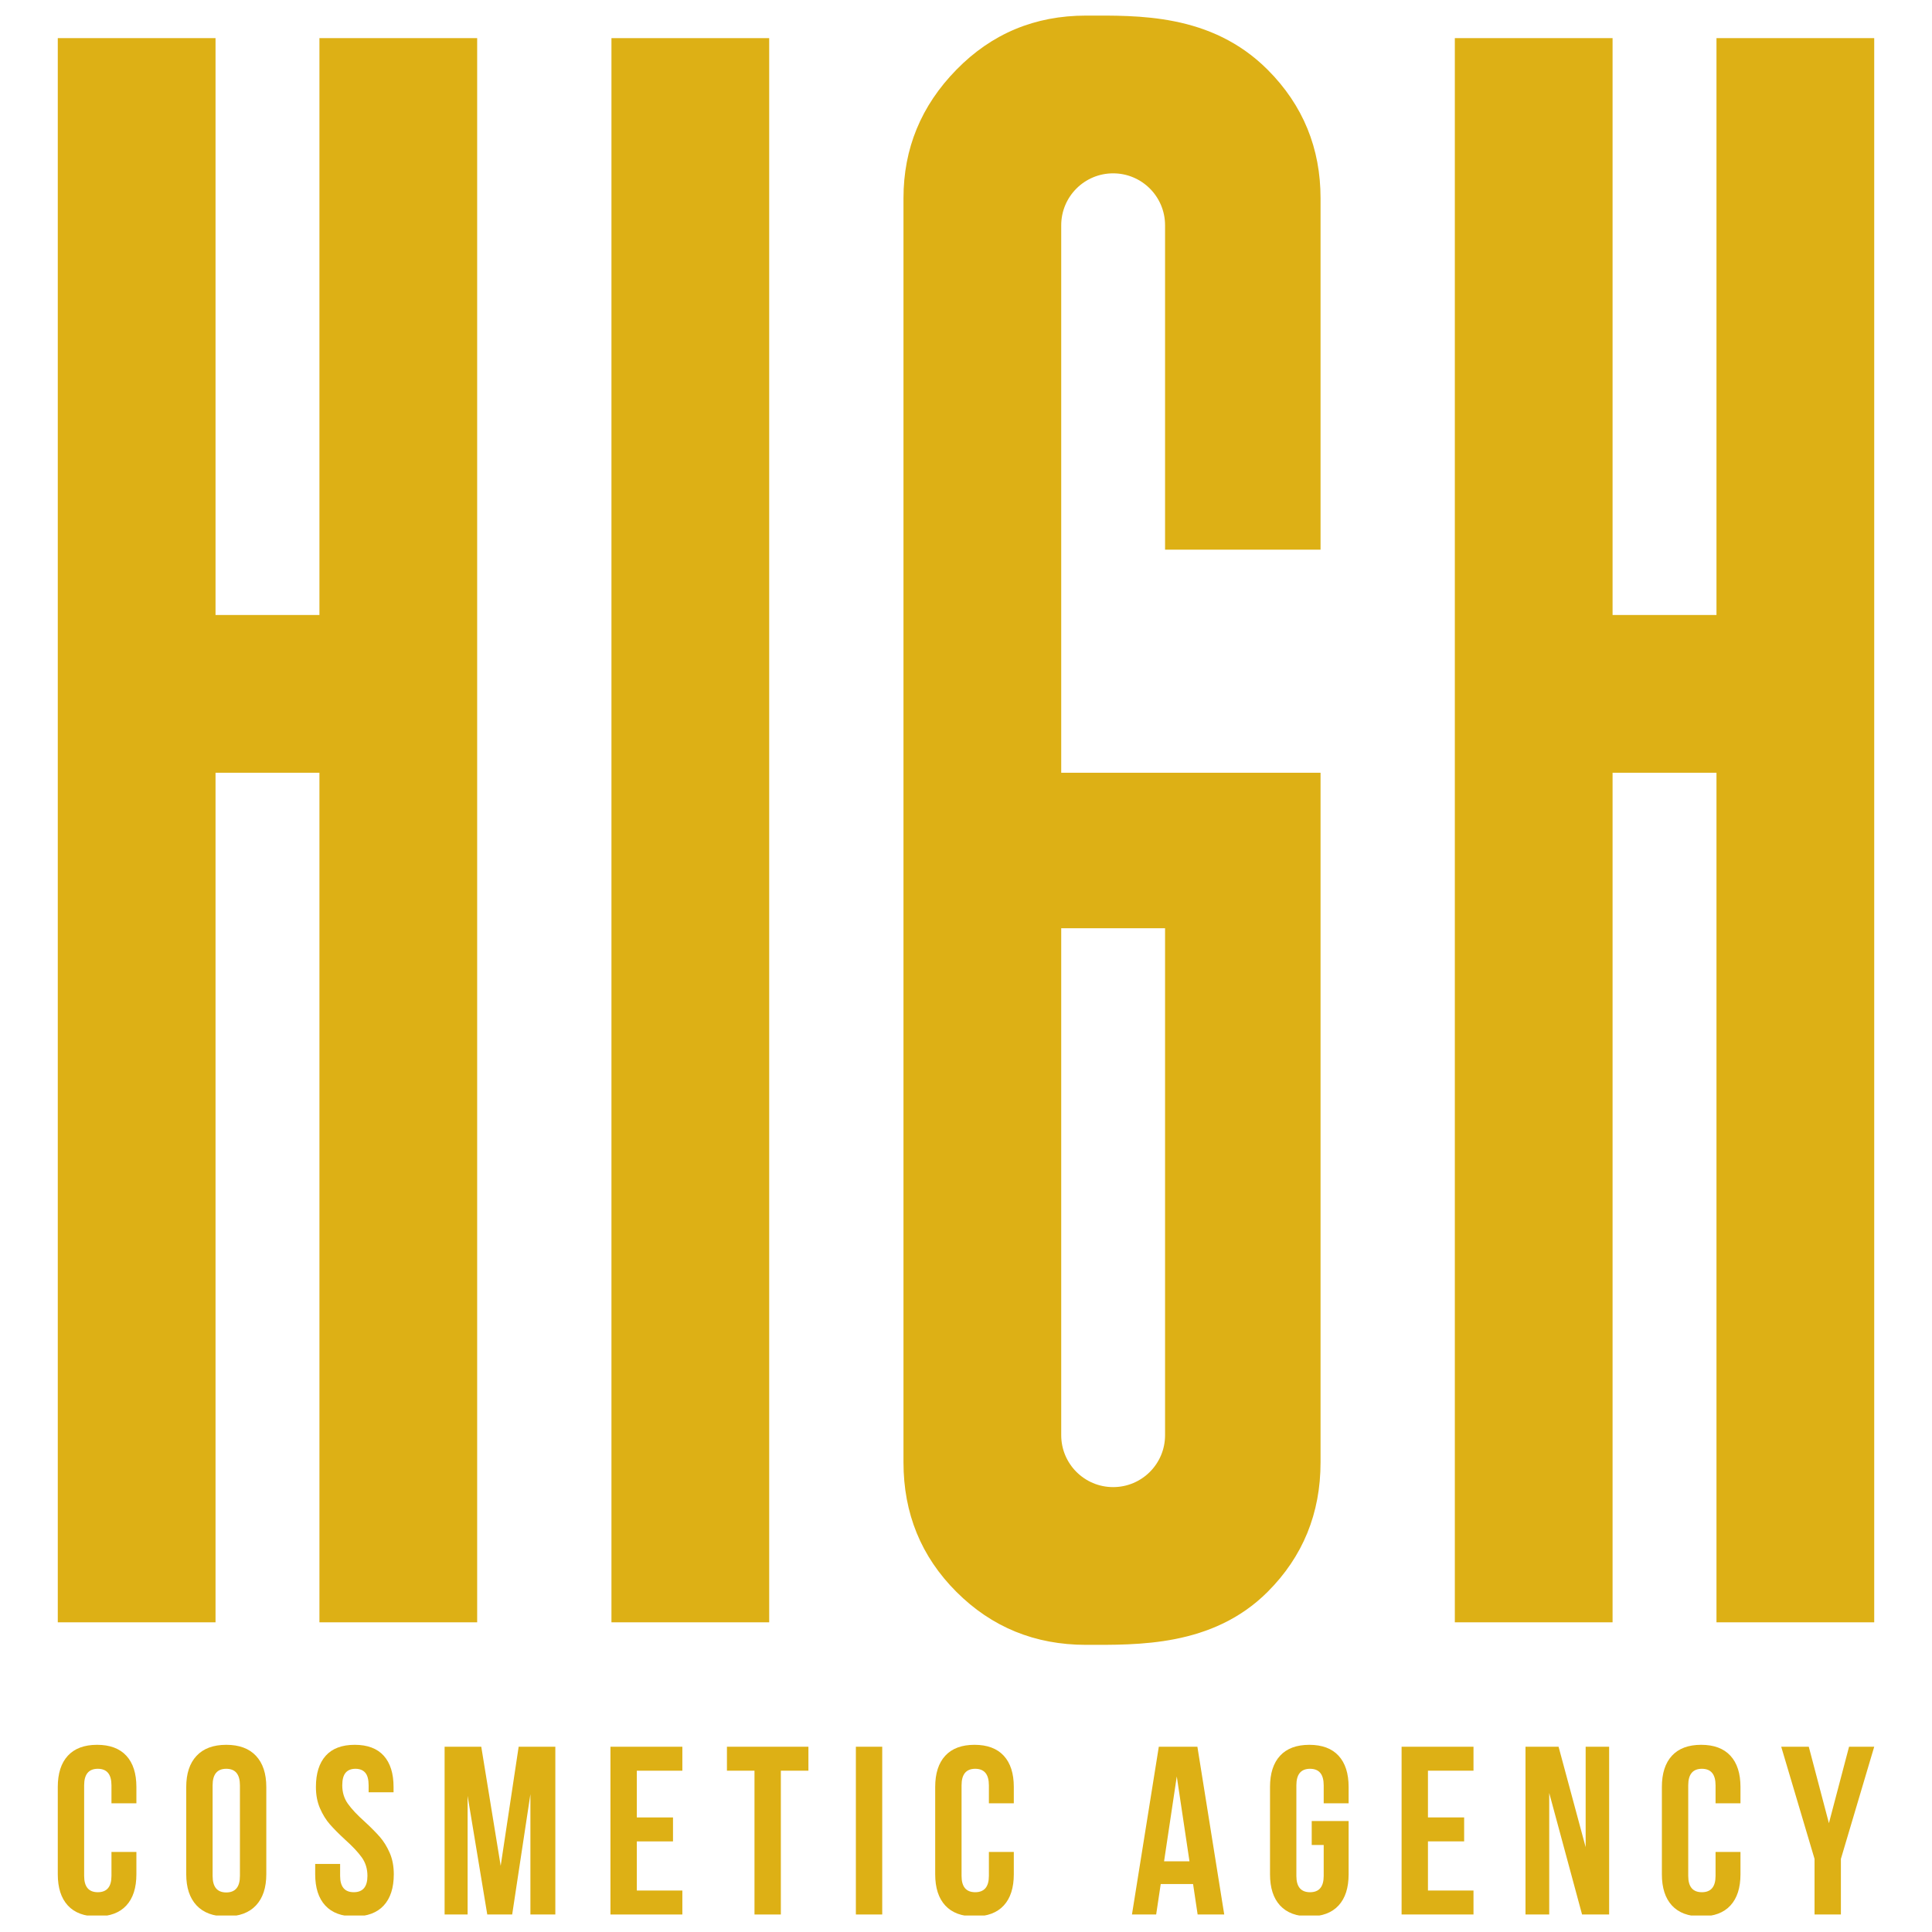 <svg xmlns="http://www.w3.org/2000/svg" xmlns:xlink="http://www.w3.org/1999/xlink" width="1024" zoomAndPan="magnify" viewBox="0 0 768 768" height="1024" preserveAspectRatio="xMidYMid meet" version="1.0"><defs><clipPath id="ae61a3b16b"><path d="M 22.961 693 L 55 693 L 55 761.441 L 22.961 761.441 Z M 22.961 693 " clip-rule="nonzero"/></clipPath><clipPath id="e2bdf07452"><path d="M 74 693 L 106 693 L 106 761.441 L 74 761.441 Z M 74 693 " clip-rule="nonzero"/></clipPath><clipPath id="f2dbbdffd5"><path d="M 125 693 L 157 693 L 157 761.441 L 125 761.441 Z M 125 693 " clip-rule="nonzero"/></clipPath><clipPath id="829a7ecd36"><path d="M 176 694 L 221 694 L 221 761.441 L 176 761.441 Z M 176 694 " clip-rule="nonzero"/></clipPath><clipPath id="4dfaa7ef2d"><path d="M 242 694 L 272 694 L 272 761.441 L 242 761.441 Z M 242 694 " clip-rule="nonzero"/></clipPath><clipPath id="10c0e25e7f"><path d="M 288 694 L 322 694 L 322 761.441 L 288 761.441 Z M 288 694 " clip-rule="nonzero"/></clipPath><clipPath id="fca6354175"><path d="M 340 694 L 351 694 L 351 761.441 L 340 761.441 Z M 340 694 " clip-rule="nonzero"/></clipPath><clipPath id="56ceb55ca6"><path d="M 371 693 L 404 693 L 404 761.441 L 371 761.441 Z M 371 693 " clip-rule="nonzero"/></clipPath><clipPath id="0a0174655a"><path d="M 449 694 L 487 694 L 487 761.441 L 449 761.441 Z M 449 694 " clip-rule="nonzero"/></clipPath><clipPath id="582ebc2905"><path d="M 504 693 L 537 693 L 537 761.441 L 504 761.441 Z M 504 693 " clip-rule="nonzero"/></clipPath><clipPath id="c394a9e112"><path d="M 557 694 L 586 694 L 586 761.441 L 557 761.441 Z M 557 694 " clip-rule="nonzero"/></clipPath><clipPath id="671ff82206"><path d="M 606 694 L 640 694 L 640 761.441 L 606 761.441 Z M 606 694 " clip-rule="nonzero"/></clipPath><clipPath id="27501dd8aa"><path d="M 660 693 L 692 693 L 692 761.441 L 660 761.441 Z M 660 693 " clip-rule="nonzero"/></clipPath><clipPath id="330e9374d6"><path d="M 708 694 L 745.211 694 L 745.211 761.441 L 708 761.441 Z M 708 694 " clip-rule="nonzero"/></clipPath><clipPath id="9e827c27ec"><path d="M 22.961 15 L 190 15 L 190 645 L 22.961 645 Z M 22.961 15 " clip-rule="nonzero"/></clipPath><clipPath id="83ec66171e"><path d="M 578 15 L 745.211 15 L 745.211 645 L 578 645 Z M 578 15 " clip-rule="nonzero"/></clipPath><clipPath id="3a2ddf42bb"><path d="M 359 6.191 L 525 6.191 L 525 654 L 359 654 Z M 359 6.191 " clip-rule="nonzero"/></clipPath></defs><g clip-path="url(#ae61a3b16b)"><path fill="#ddb015" d="M 54.219 745.035 C 54.219 750.434 52.887 754.578 50.219 757.469 C 47.547 760.359 43.676 761.805 38.594 761.805 C 33.512 761.805 29.637 760.359 26.969 757.469 C 24.305 754.578 22.969 750.434 22.969 745.035 L 22.969 710.359 C 22.969 704.961 24.305 700.816 26.969 697.926 C 29.637 695.035 33.508 693.59 38.594 693.59 C 43.68 693.59 47.547 695.035 50.219 697.926 C 52.887 700.816 54.219 704.961 54.219 710.359 L 54.219 716.836 L 44.309 716.836 L 44.309 709.691 C 44.309 705.309 42.5 703.121 38.879 703.121 C 35.258 703.121 33.449 705.309 33.449 709.691 L 33.449 745.703 C 33.449 750.027 35.258 752.184 38.879 752.184 C 42.5 752.184 44.309 750.023 44.309 745.703 L 44.309 736.176 L 54.219 736.176 Z M 54.219 745.035 " fill-opacity="1" fill-rule="nonzero"/></g><g clip-path="url(#e2bdf07452)"><path fill="#ddb015" d="M 78.129 697.973 C 80.859 695.051 84.801 693.59 89.945 693.59 C 95.09 693.59 99.027 695.051 101.762 697.973 C 104.492 700.895 105.859 705.02 105.859 710.359 L 105.859 745.035 C 105.859 750.371 104.492 754.5 101.762 757.422 C 99.031 760.344 95.09 761.805 89.945 761.805 C 84.801 761.805 80.859 760.344 78.129 757.422 C 75.398 754.5 74.031 750.375 74.031 745.035 L 74.031 710.359 C 74.031 705.023 75.395 700.895 78.129 697.973 Z M 89.945 752.277 C 93.566 752.277 95.375 750.086 95.375 745.703 L 95.375 709.691 C 95.375 705.309 93.566 703.121 89.945 703.121 C 86.324 703.121 84.516 705.309 84.516 709.691 L 84.516 745.703 C 84.516 750.086 86.324 752.277 89.945 752.277 Z M 89.945 752.277 " fill-opacity="1" fill-rule="nonzero"/></g><g clip-path="url(#f2dbbdffd5)"><path fill="#ddb015" d="M 129.484 697.926 C 132.086 695.035 135.93 693.59 141.012 693.59 C 146.094 693.59 149.934 695.035 152.539 697.926 C 155.141 700.816 156.445 704.961 156.445 710.359 L 156.445 712.453 L 146.535 712.453 L 146.535 709.691 C 146.535 707.406 146.094 705.738 145.203 704.691 C 144.312 703.645 143.008 703.121 141.297 703.121 C 139.582 703.121 138.281 703.645 137.391 704.691 C 136.5 705.738 136.055 707.41 136.055 709.691 C 136.055 712.488 136.801 714.934 138.297 717.027 C 139.789 719.125 142.023 721.504 145.016 724.172 C 147.488 726.461 149.492 728.477 151.016 730.223 C 152.539 731.969 153.84 734.082 154.922 736.555 C 156 739.031 156.539 741.859 156.539 745.035 C 156.539 750.434 155.207 754.578 152.539 757.469 C 149.875 760.359 145.996 761.805 140.918 761.805 C 135.84 761.805 131.961 760.359 129.293 757.469 C 126.629 754.578 125.293 750.434 125.293 745.035 L 125.293 740.938 L 135.203 740.938 L 135.203 745.703 C 135.203 750.023 137.012 752.18 140.633 752.18 C 144.254 752.18 146.062 750.02 146.062 745.703 C 146.062 742.906 145.32 740.461 143.828 738.367 C 142.332 736.27 140.094 733.887 137.109 731.223 C 134.633 728.934 132.633 726.918 131.109 725.172 C 129.582 723.426 128.281 721.312 127.203 718.84 C 126.121 716.359 125.582 713.535 125.582 710.359 C 125.582 704.961 126.887 700.816 129.488 697.926 Z M 129.484 697.926 " fill-opacity="1" fill-rule="nonzero"/></g><g clip-path="url(#829a7ecd36)"><path fill="#ddb015" d="M 206.176 694.352 L 220.754 694.352 L 220.754 761.039 L 210.844 761.039 L 210.844 713.215 L 203.602 761.039 L 193.695 761.039 L 185.883 713.883 L 185.883 761.039 L 176.738 761.039 L 176.738 694.352 L 191.312 694.352 L 199.031 741.703 Z M 206.176 694.352 " fill-opacity="1" fill-rule="nonzero"/></g><g clip-path="url(#4dfaa7ef2d)"><path fill="#ddb015" d="M 267.527 722.457 L 267.527 731.984 L 253.145 731.984 L 253.145 751.516 L 271.246 751.516 L 271.246 761.043 L 242.664 761.043 L 242.664 694.355 L 271.246 694.355 L 271.246 703.883 L 253.145 703.883 L 253.145 722.461 L 267.527 722.461 Z M 267.527 722.457 " fill-opacity="1" fill-rule="nonzero"/></g><g clip-path="url(#10c0e25e7f)"><path fill="#ddb015" d="M 321.359 694.352 L 321.359 703.879 L 310.402 703.879 L 310.402 761.043 L 299.922 761.043 L 299.922 703.879 L 288.969 703.879 L 288.969 694.352 Z M 321.359 694.352 " fill-opacity="1" fill-rule="nonzero"/></g><g clip-path="url(#fca6354175)"><path fill="#ddb015" d="M 340.223 694.352 L 350.699 694.352 L 350.699 761.039 L 340.223 761.039 Z M 340.223 694.352 " fill-opacity="1" fill-rule="nonzero"/></g><g clip-path="url(#56ceb55ca6)"><path fill="#ddb015" d="M 403.004 745.035 C 403.004 750.434 401.672 754.578 399.004 757.469 C 396.336 760.359 392.461 761.805 387.379 761.805 C 382.297 761.805 378.426 760.359 375.758 757.469 C 373.09 754.578 371.754 750.434 371.754 745.035 L 371.754 710.359 C 371.754 704.961 373.09 700.816 375.758 697.926 C 378.426 695.035 382.297 693.59 387.379 693.59 C 392.461 693.59 396.336 695.035 399.004 697.926 C 401.672 700.816 403.004 704.961 403.004 710.359 L 403.004 716.836 L 393.098 716.836 L 393.098 709.691 C 393.098 705.309 391.285 703.121 387.664 703.121 C 384.047 703.121 382.234 705.309 382.234 709.691 L 382.234 745.703 C 382.234 750.027 384.047 752.184 387.664 752.184 C 391.285 752.184 393.098 750.023 393.098 745.703 L 393.098 736.176 L 403.004 736.176 Z M 403.004 745.035 " fill-opacity="1" fill-rule="nonzero"/></g><g clip-path="url(#0a0174655a)"><path fill="#ddb015" d="M 476.078 761.039 L 474.266 748.941 L 461.406 748.941 L 459.594 761.039 L 449.973 761.039 L 460.645 694.352 L 475.984 694.352 L 486.652 761.039 Z M 472.836 739.891 L 467.789 706.164 L 462.738 739.891 L 472.84 739.891 Z M 472.836 739.891 " fill-opacity="1" fill-rule="nonzero"/></g><g clip-path="url(#582ebc2905)"><path fill="#ddb015" d="M 536.098 723.887 L 536.098 745.039 C 536.098 750.438 534.766 754.582 532.098 757.469 C 529.43 760.363 525.555 761.805 520.477 761.805 C 515.395 761.805 511.52 760.363 508.852 757.469 C 506.184 754.582 504.852 750.438 504.852 745.039 L 504.852 710.359 C 504.852 704.965 506.184 700.82 508.852 697.926 C 511.52 695.039 515.391 693.594 520.477 693.594 C 525.559 693.594 529.43 695.039 532.098 697.926 C 534.766 700.82 536.098 704.965 536.098 710.359 L 536.098 716.84 L 526.191 716.84 L 526.191 709.695 C 526.191 705.312 524.383 703.121 520.762 703.121 C 517.141 703.121 515.328 705.312 515.328 709.695 L 515.328 745.707 C 515.328 750.031 517.141 752.188 520.762 752.188 C 524.383 752.188 526.191 750.027 526.191 745.707 L 526.191 733.418 L 521.43 733.418 L 521.43 723.891 L 536.098 723.891 Z M 536.098 723.887 " fill-opacity="1" fill-rule="nonzero"/></g><g clip-path="url(#c394a9e112)"><path fill="#ddb015" d="M 582.02 722.457 L 582.02 731.984 L 567.633 731.984 L 567.633 751.516 L 585.738 751.516 L 585.738 761.043 L 557.156 761.043 L 557.156 694.355 L 585.738 694.355 L 585.738 703.883 L 567.633 703.883 L 567.633 722.461 L 582.02 722.461 Z M 582.02 722.457 " fill-opacity="1" fill-rule="nonzero"/></g><g clip-path="url(#671ff82206)"><path fill="#ddb015" d="M 615.84 761.039 L 606.41 761.039 L 606.41 694.352 L 619.555 694.352 L 630.32 734.273 L 630.32 694.352 L 639.656 694.352 L 639.656 761.039 L 628.895 761.039 L 615.84 712.738 Z M 615.84 761.039 " fill-opacity="1" fill-rule="nonzero"/></g><g clip-path="url(#27501dd8aa)"><path fill="#ddb015" d="M 691.867 745.035 C 691.867 750.434 690.535 754.578 687.867 757.469 C 685.203 760.359 681.324 761.805 676.242 761.805 C 671.164 761.805 667.285 760.359 664.621 757.469 C 661.953 754.578 660.621 750.434 660.621 745.035 L 660.621 710.359 C 660.621 704.961 661.953 700.816 664.621 697.926 C 667.285 695.035 671.164 693.59 676.242 693.59 C 681.324 693.59 685.203 695.035 687.867 697.926 C 690.535 700.816 691.867 704.961 691.867 710.359 L 691.867 716.836 L 681.961 716.836 L 681.961 709.691 C 681.961 705.309 680.148 703.121 676.531 703.121 C 672.91 703.121 671.098 705.309 671.098 709.691 L 671.098 745.703 C 671.098 750.027 672.91 752.184 676.531 752.184 C 680.148 752.184 681.961 750.023 681.961 745.703 L 681.961 736.176 L 691.867 736.176 Z M 691.867 745.035 " fill-opacity="1" fill-rule="nonzero"/></g><g clip-path="url(#330e9374d6)"><path fill="#ddb015" d="M 708.062 694.352 L 719.02 694.352 L 727.023 724.742 L 735.027 694.352 L 745.031 694.352 L 731.785 738.941 L 731.785 761.043 L 721.309 761.043 L 721.309 738.941 Z M 708.062 694.352 " fill-opacity="1" fill-rule="nonzero"/></g><g clip-path="url(#9e827c27ec)"><path fill="#ddb015" d="M 22.969 15.16 L 85.676 15.16 L 85.676 244.48 L 126.977 244.48 L 126.977 15.16 L 189.68 15.16 L 189.68 644.895 L 126.977 644.895 L 126.977 307.184 L 85.676 307.184 L 85.676 644.895 L 22.969 644.895 Z M 22.969 15.16 " fill-opacity="1" fill-rule="nonzero"/></g><g clip-path="url(#83ec66171e)"><path fill="#ddb015" d="M 578.32 15.16 L 641.023 15.16 L 641.023 244.48 L 682.328 244.48 L 682.328 15.16 L 745.031 15.16 L 745.031 644.895 L 682.328 644.895 L 682.328 307.184 L 641.023 307.184 L 641.023 644.895 L 578.32 644.895 Z M 578.32 15.16 " fill-opacity="1" fill-rule="nonzero"/></g><path fill="#ddb015" d="M 243.062 15.16 L 305.766 15.16 L 305.766 644.895 L 243.062 644.895 Z M 243.062 15.16 " fill-opacity="1" fill-rule="nonzero"/><g clip-path="url(#3a2ddf42bb)"><path fill="#ddb015" d="M 431.703 6.199 C 452 6.199 481.359 5.172 503.887 27.699 C 518.07 41.879 524.938 59.051 524.938 78.762 L 524.938 218.504 L 463.129 218.504 L 463.129 89.547 C 463.129 78.148 453.891 68.906 442.492 68.906 C 431.09 68.906 421.852 78.148 421.852 89.547 L 421.852 570.512 C 421.852 581.91 431.09 591.148 442.492 591.148 C 453.891 591.148 463.129 581.91 463.129 570.512 L 463.129 368.996 L 398.602 368.996 L 398.602 307.184 L 524.938 307.184 L 524.938 581.293 C 524.938 601.605 517.914 618.777 503.887 632.801 C 481.988 654.699 452 653.852 431.703 653.852 C 411.406 653.852 394.223 646.824 380.199 632.801 C 366.16 618.777 359.148 601.602 359.148 581.293 L 359.148 78.758 C 359.148 59.051 366.16 42.031 380.199 27.699 C 394.223 13.367 411.398 6.199 431.703 6.199 Z M 431.703 6.199 " fill-opacity="1" fill-rule="nonzero"/></g></svg>